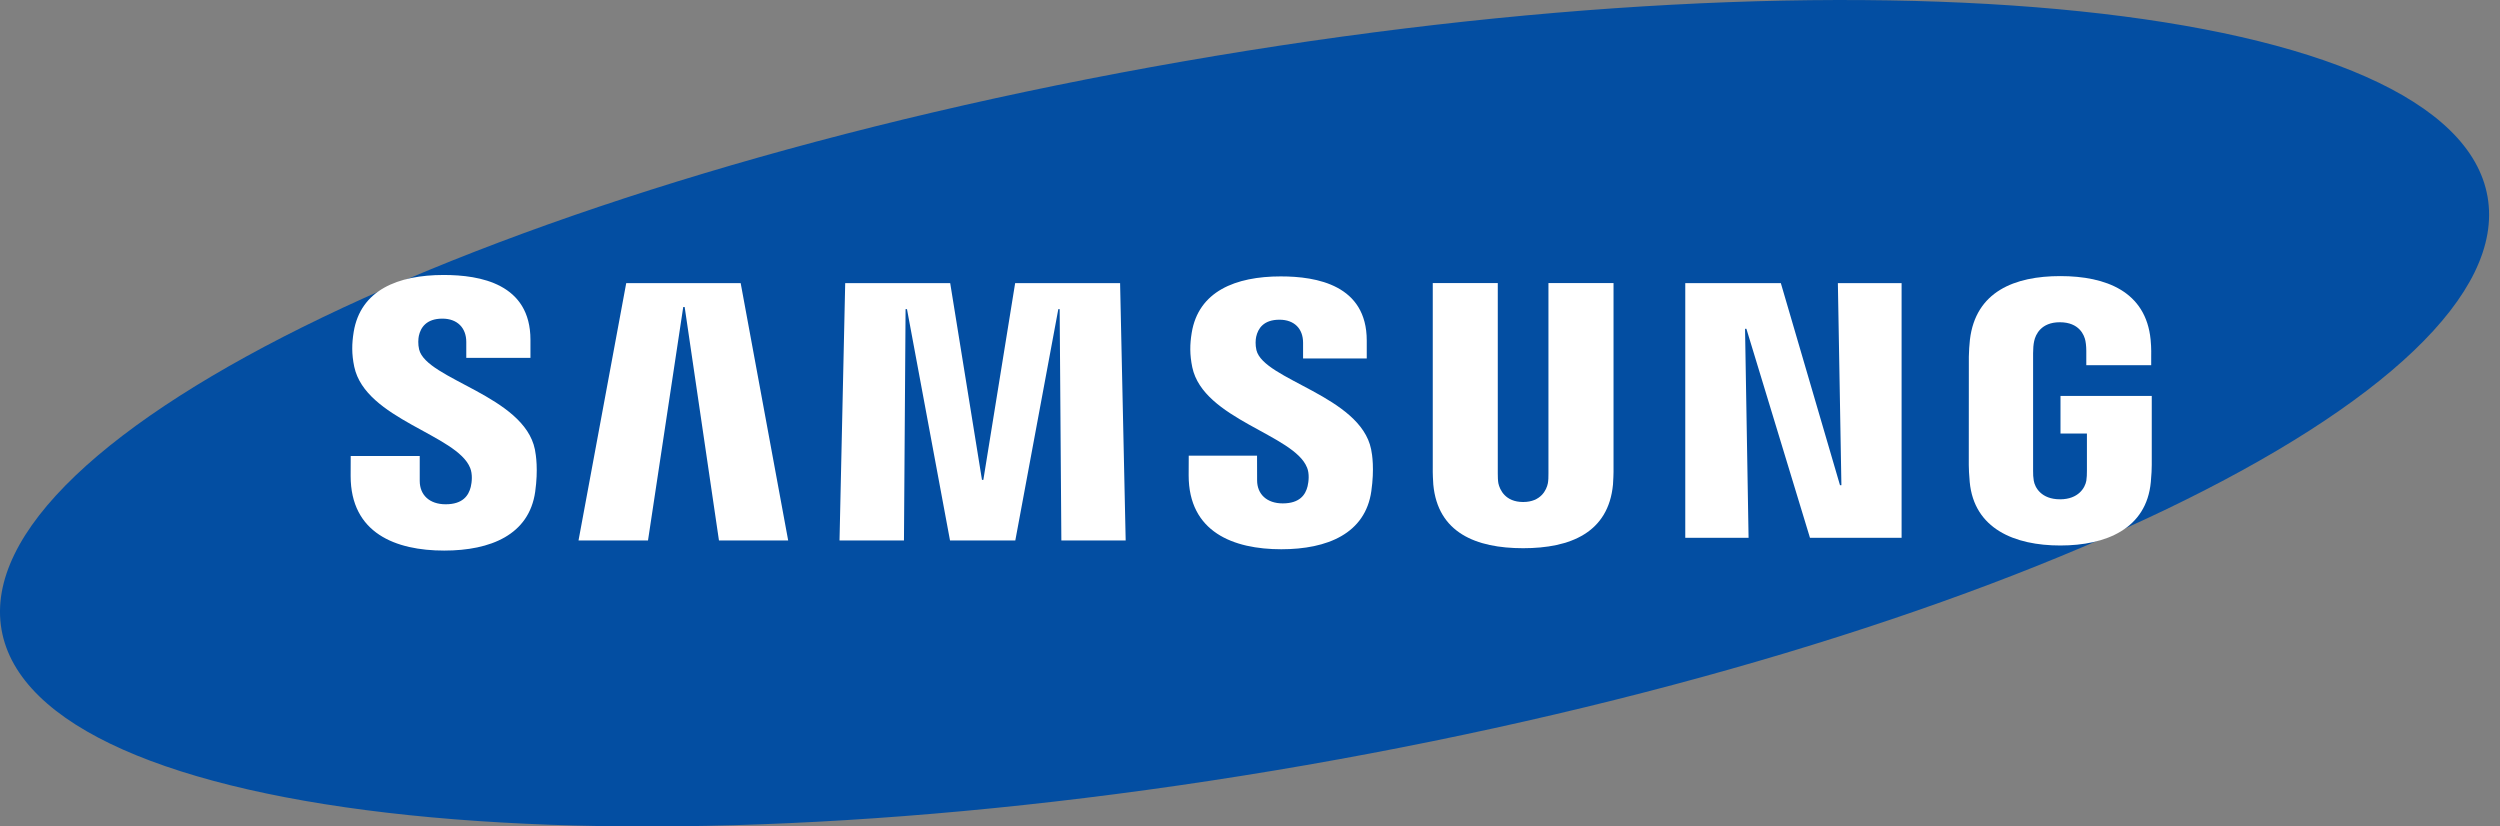 <?xml version="1.0" encoding="UTF-8"?> <svg xmlns="http://www.w3.org/2000/svg" xmlns:xlink="http://www.w3.org/1999/xlink" fill="none" height="40" viewBox="0 0 121 40" width="121"><rect x="0" y="0" width="121" height="40" fill="#808080" stroke="none"/><clipPath id="a"><path d="m0 0h120.472v40h-120.472z"></path></clipPath><g clip-path="url(#a)"><path d="m120.398 9.524c1.641 9.405-23.962 21.721-57.193 27.509-33.227 5.788-61.492 2.851-63.131-6.558-1.637-9.406 23.973-21.719 57.199-27.505 33.228-5.79 61.489-2.853 63.125 6.554z" fill="#034ea2"></path><g fill="#fff"><path d="m89.124 23.484-.171-9.779h3.084v12.326h-4.434l-3.077-10.116h-.066l.171 10.116h-3.064v-12.326h4.626l2.863 9.779z"></path><path d="m33.069 14.859-1.706 11.301h-3.363l2.309-12.455h5.54l2.299 12.455h-3.35l-1.66-11.301z"></path><path d="m45.981 26.16-2.083-11.198h-.068l-.078 11.198h-3.119l.275-12.455h5.082l1.538 9.521h.066l1.539-9.521h5.08l.27 12.455h-3.113l-.082-11.198h-.065l-2.082 11.198z"></path><path d="m22.756 22.647c.122.302.085.69.028.924-.105.414-.385.836-1.214.836-.781 0-1.255-.447-1.255-1.132v-1.206h-3.341l-.003.965c0 2.777 2.186 3.614 4.529 3.614 2.253 0 4.108-.77 4.403-2.845.151-1.076.038-1.78-.013-2.046-.525-2.607-5.253-3.385-5.605-4.844-.06-.25-.042-.515-.013-.656.086-.397.359-.835 1.138-.835.728 0 1.158.45 1.158 1.13v.769h3.106v-.875c0-2.713-2.435-3.137-4.199-3.137-2.216 0-4.026.732-4.357 2.76-.09.56-.103 1.059.028 1.683.544 2.545 4.968 3.282 5.609 4.894z"></path><path d="m63.259 22.624c.123.299.083.676.028.911-.102.413-.38.829-1.203.829-.77 0-1.24-.447-1.24-1.116l-.003-1.195h-3.306l-.004.952c0 2.749 2.167 3.579 4.485 3.579 2.229 0 4.067-.76 4.357-2.816.151-1.068.044-1.763-.011-2.024-.523-2.583-5.203-3.354-5.551-4.798-.059-.249-.042-.511-.012-.645.089-.4.356-.827 1.128-.827.721 0 1.142.439 1.142 1.114v.761h3.082v-.866c0-2.684-2.415-3.105-4.162-3.105-2.19 0-3.986.723-4.311 2.736-.09.552-.099 1.042.029 1.664.536 2.519 4.917 3.251 5.551 4.847z"></path><path d="m73.722 24.297c.864 0 1.134-.598 1.194-.904.025-.135.032-.315.029-.476v-9.217h3.15v8.935c.007.229-.016.7-.026.818-.221 2.325-2.059 3.08-4.348 3.08-2.291 0-4.131-.754-4.349-3.08-.011-.118-.033-.589-.026-.818v-8.935h3.147v9.217c0 .161.005.343.029.476.067.306.33.904 1.2.904z"></path><path d="m99.703 24.167c.903 0 1.218-.571 1.276-.903.022-.143.029-.316.028-.474v-1.808h-1.279v-1.819h4.417v3.343c-.003.233-.008.405-.045.821-.208 2.266-2.174 3.075-4.381 3.075-2.212 0-4.174-.809-4.385-3.075-.036-.416-.041-.588-.045-.821l.003-5.245c0-.221.028-.613.052-.821.277-2.328 2.164-3.077 4.375-3.077 2.209 0 4.142.745 4.371 3.077.041.397.028.821.028.821v.415h-3.141v-.697c.003.001-.004-.296-.041-.474-.052-.275-.292-.908-1.241-.908-.908 0-1.174.598-1.24.908-.038.164-.053.386-.053.588v5.696c-.003.158.007.331.032.474.054.334.368.903 1.269.903z"></path></g></g></svg> 